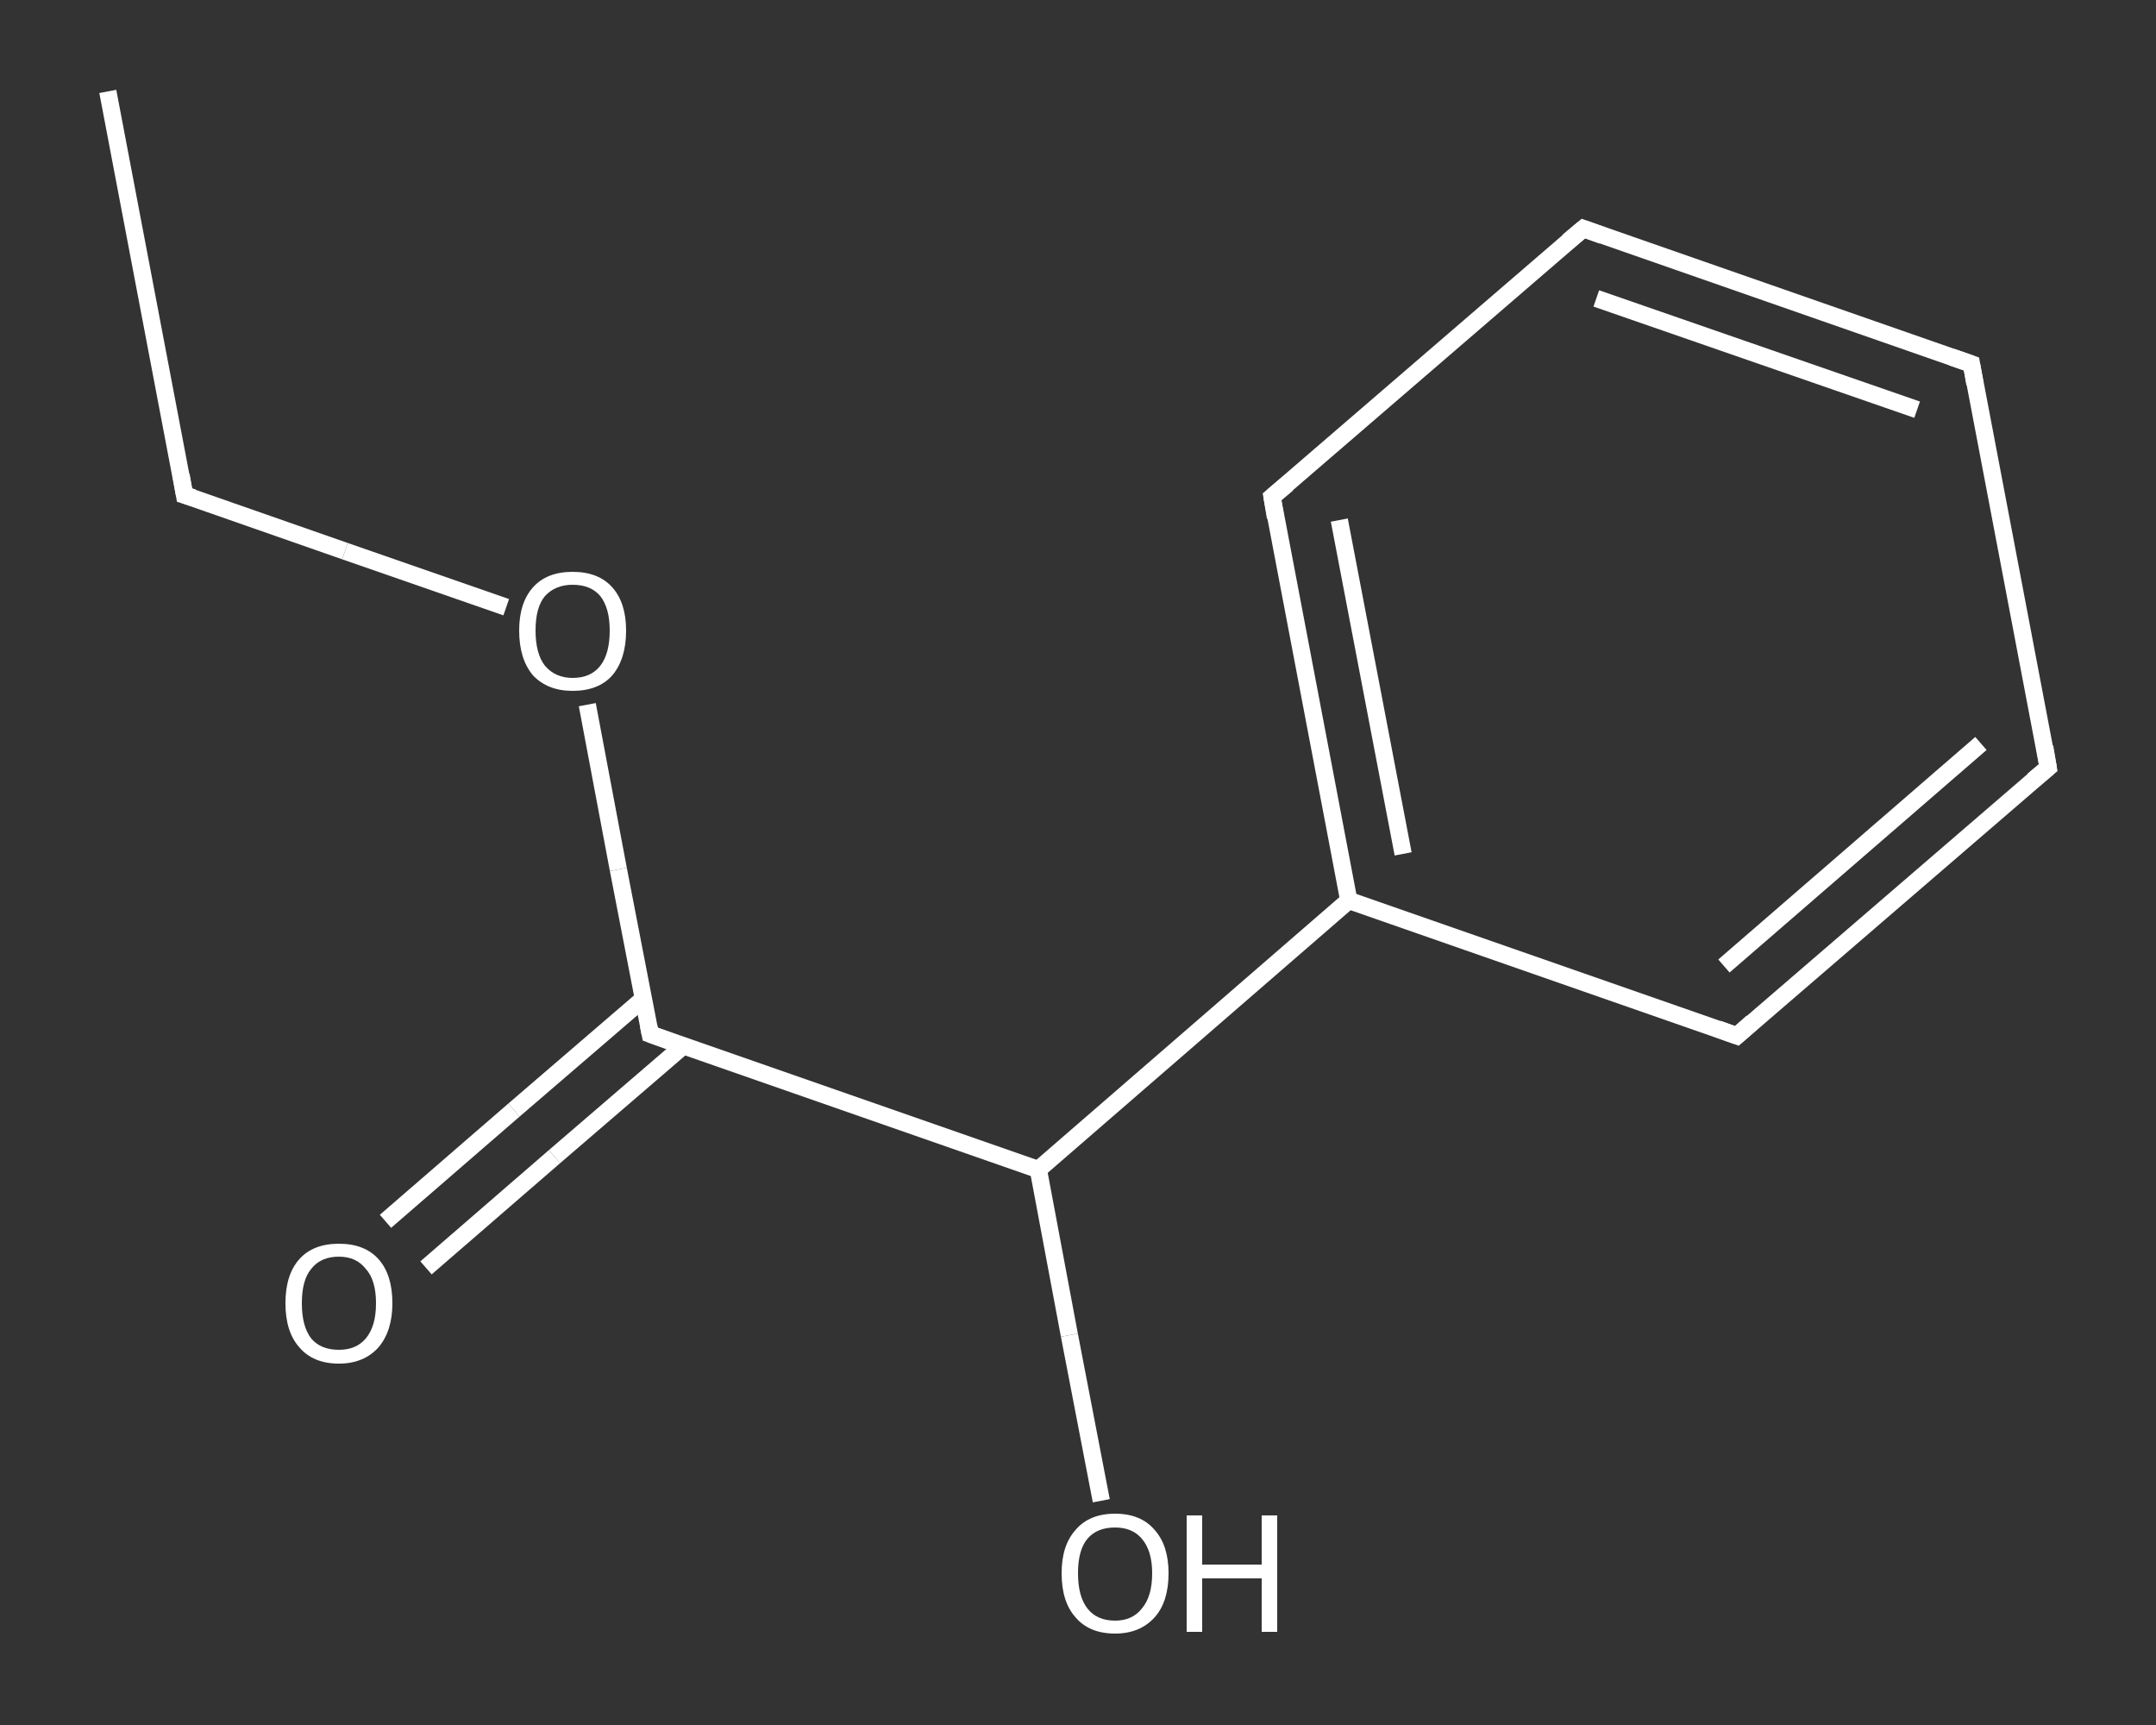<?xml version='1.0' encoding='iso-8859-1'?>
<svg version='1.1' baseProfile='full'
              xmlns='http://www.w3.org/2000/svg'
                      xmlns:rdkit='http://www.rdkit.org/xml'
                      xmlns:xlink='http://www.w3.org/1999/xlink'
                  xml:space='preserve'
width='250px' height='200px' viewBox='0 0 250 200'>
<rect x="0" y="0" width="250" height="200" fill="#333333" stroke="none"/>
<!-- END OF HEADER -->
<rect style='opacity:1.0;fill:transparent;stroke:none' width='250.0' height='200.0' x='0.0' y='0.0'> </rect>
<path class='bond-0 atom-0 atom-1' d='M 12.5,10.6 L 21.4,57.4' style='fill:none;fill-rule:evenodd;stroke:#FFFFFF;stroke-width:2.0px;stroke-linecap:butt;stroke-linejoin:miter;stroke-opacity:1' />
<path class='bond-1 atom-1 atom-2' d='M 21.4,57.4 L 40.0,63.9' style='fill:none;fill-rule:evenodd;stroke:#FFFFFF;stroke-width:2.0px;stroke-linecap:butt;stroke-linejoin:miter;stroke-opacity:1' />
<path class='bond-1 atom-1 atom-2' d='M 40.0,63.9 L 58.7,70.4' style='fill:none;fill-rule:evenodd;stroke:#FFFFFF;stroke-width:2.0px;stroke-linecap:butt;stroke-linejoin:miter;stroke-opacity:1' />
<path class='bond-2 atom-2 atom-3' d='M 68.1,81.7 L 71.7,100.8' style='fill:none;fill-rule:evenodd;stroke:#FFFFFF;stroke-width:2.0px;stroke-linecap:butt;stroke-linejoin:miter;stroke-opacity:1' />
<path class='bond-2 atom-2 atom-3' d='M 71.7,100.8 L 75.4,119.9' style='fill:none;fill-rule:evenodd;stroke:#FFFFFF;stroke-width:2.0px;stroke-linecap:butt;stroke-linejoin:miter;stroke-opacity:1' />
<path class='bond-3 atom-3 atom-4' d='M 74.6,115.8 L 59.6,128.7' style='fill:none;fill-rule:evenodd;stroke:#FFFFFF;stroke-width:2.0px;stroke-linecap:butt;stroke-linejoin:miter;stroke-opacity:1' />
<path class='bond-3 atom-3 atom-4' d='M 59.6,128.7 L 44.7,141.6' style='fill:none;fill-rule:evenodd;stroke:#FFFFFF;stroke-width:2.0px;stroke-linecap:butt;stroke-linejoin:miter;stroke-opacity:1' />
<path class='bond-3 atom-3 atom-4' d='M 79.3,121.2 L 64.3,134.1' style='fill:none;fill-rule:evenodd;stroke:#FFFFFF;stroke-width:2.0px;stroke-linecap:butt;stroke-linejoin:miter;stroke-opacity:1' />
<path class='bond-3 atom-3 atom-4' d='M 64.3,134.1 L 49.4,147.0' style='fill:none;fill-rule:evenodd;stroke:#FFFFFF;stroke-width:2.0px;stroke-linecap:butt;stroke-linejoin:miter;stroke-opacity:1' />
<path class='bond-4 atom-3 atom-5' d='M 75.4,119.9 L 120.4,135.6' style='fill:none;fill-rule:evenodd;stroke:#FFFFFF;stroke-width:2.0px;stroke-linecap:butt;stroke-linejoin:miter;stroke-opacity:1' />
<path class='bond-5 atom-5 atom-6' d='M 120.4,135.6 L 124.0,154.8' style='fill:none;fill-rule:evenodd;stroke:#FFFFFF;stroke-width:2.0px;stroke-linecap:butt;stroke-linejoin:miter;stroke-opacity:1' />
<path class='bond-5 atom-5 atom-6' d='M 124.0,154.8 L 127.7,174.0' style='fill:none;fill-rule:evenodd;stroke:#FFFFFF;stroke-width:2.0px;stroke-linecap:butt;stroke-linejoin:miter;stroke-opacity:1' />
<path class='bond-6 atom-5 atom-7' d='M 120.4,135.6 L 156.4,104.4' style='fill:none;fill-rule:evenodd;stroke:#FFFFFF;stroke-width:2.0px;stroke-linecap:butt;stroke-linejoin:miter;stroke-opacity:1' />
<path class='bond-7 atom-7 atom-8' d='M 156.4,104.4 L 147.5,57.6' style='fill:none;fill-rule:evenodd;stroke:#FFFFFF;stroke-width:2.0px;stroke-linecap:butt;stroke-linejoin:miter;stroke-opacity:1' />
<path class='bond-7 atom-7 atom-8' d='M 162.7,99.0 L 155.3,60.3' style='fill:none;fill-rule:evenodd;stroke:#FFFFFF;stroke-width:2.0px;stroke-linecap:butt;stroke-linejoin:miter;stroke-opacity:1' />
<path class='bond-8 atom-8 atom-9' d='M 147.5,57.6 L 183.6,26.5' style='fill:none;fill-rule:evenodd;stroke:#FFFFFF;stroke-width:2.0px;stroke-linecap:butt;stroke-linejoin:miter;stroke-opacity:1' />
<path class='bond-9 atom-9 atom-10' d='M 183.6,26.5 L 228.6,42.2' style='fill:none;fill-rule:evenodd;stroke:#FFFFFF;stroke-width:2.0px;stroke-linecap:butt;stroke-linejoin:miter;stroke-opacity:1' />
<path class='bond-9 atom-9 atom-10' d='M 185.1,34.6 L 222.3,47.5' style='fill:none;fill-rule:evenodd;stroke:#FFFFFF;stroke-width:2.0px;stroke-linecap:butt;stroke-linejoin:miter;stroke-opacity:1' />
<path class='bond-10 atom-10 atom-11' d='M 228.6,42.2 L 237.5,89.0' style='fill:none;fill-rule:evenodd;stroke:#FFFFFF;stroke-width:2.0px;stroke-linecap:butt;stroke-linejoin:miter;stroke-opacity:1' />
<path class='bond-11 atom-11 atom-12' d='M 237.5,89.0 L 201.4,120.1' style='fill:none;fill-rule:evenodd;stroke:#FFFFFF;stroke-width:2.0px;stroke-linecap:butt;stroke-linejoin:miter;stroke-opacity:1' />
<path class='bond-11 atom-11 atom-12' d='M 229.7,86.2 L 199.9,112.0' style='fill:none;fill-rule:evenodd;stroke:#FFFFFF;stroke-width:2.0px;stroke-linecap:butt;stroke-linejoin:miter;stroke-opacity:1' />
<path class='bond-12 atom-12 atom-7' d='M 201.4,120.1 L 156.4,104.4' style='fill:none;fill-rule:evenodd;stroke:#FFFFFF;stroke-width:2.0px;stroke-linecap:butt;stroke-linejoin:miter;stroke-opacity:1' />
<path d='M 21.0,55.1 L 21.4,57.4 L 22.4,57.7' style='fill:none;stroke:#FFFFFF;stroke-width:2.0px;stroke-linecap:butt;stroke-linejoin:miter;stroke-opacity:1;' />
<path d='M 75.2,118.9 L 75.4,119.9 L 77.6,120.7' style='fill:none;stroke:#FFFFFF;stroke-width:2.0px;stroke-linecap:butt;stroke-linejoin:miter;stroke-opacity:1;' />
<path d='M 147.9,60.0 L 147.5,57.6 L 149.3,56.1' style='fill:none;stroke:#FFFFFF;stroke-width:2.0px;stroke-linecap:butt;stroke-linejoin:miter;stroke-opacity:1;' />
<path d='M 181.8,28.0 L 183.6,26.5 L 185.8,27.3' style='fill:none;stroke:#FFFFFF;stroke-width:2.0px;stroke-linecap:butt;stroke-linejoin:miter;stroke-opacity:1;' />
<path d='M 226.3,41.4 L 228.6,42.2 L 229.0,44.5' style='fill:none;stroke:#FFFFFF;stroke-width:2.0px;stroke-linecap:butt;stroke-linejoin:miter;stroke-opacity:1;' />
<path d='M 237.1,86.6 L 237.5,89.0 L 235.7,90.5' style='fill:none;stroke:#FFFFFF;stroke-width:2.0px;stroke-linecap:butt;stroke-linejoin:miter;stroke-opacity:1;' />
<path d='M 203.2,118.5 L 201.4,120.1 L 199.2,119.3' style='fill:none;stroke:#FFFFFF;stroke-width:2.0px;stroke-linecap:butt;stroke-linejoin:miter;stroke-opacity:1;' />
<path class='atom-2' d='M 60.2 73.1
Q 60.2 69.9, 61.8 68.1
Q 63.4 66.3, 66.4 66.3
Q 69.4 66.3, 71.0 68.1
Q 72.6 69.9, 72.6 73.1
Q 72.6 76.4, 71.0 78.3
Q 69.4 80.1, 66.4 80.1
Q 63.5 80.1, 61.8 78.3
Q 60.2 76.4, 60.2 73.1
M 66.4 78.6
Q 68.5 78.6, 69.6 77.2
Q 70.7 75.8, 70.7 73.1
Q 70.7 70.5, 69.6 69.1
Q 68.5 67.8, 66.4 67.8
Q 64.4 67.8, 63.2 69.1
Q 62.1 70.4, 62.1 73.1
Q 62.1 75.8, 63.2 77.2
Q 64.4 78.6, 66.4 78.6
' fill='#FFFFFF'/>
<path class='atom-4' d='M 33.1 151.1
Q 33.1 147.8, 34.7 146.0
Q 36.3 144.2, 39.3 144.2
Q 42.3 144.2, 43.9 146.0
Q 45.5 147.8, 45.5 151.1
Q 45.5 154.3, 43.9 156.2
Q 42.2 158.1, 39.3 158.1
Q 36.3 158.1, 34.7 156.2
Q 33.1 154.4, 33.1 151.1
M 39.3 156.5
Q 41.3 156.5, 42.4 155.2
Q 43.6 153.8, 43.6 151.1
Q 43.6 148.4, 42.4 147.1
Q 41.3 145.7, 39.3 145.7
Q 37.2 145.7, 36.1 147.1
Q 35.0 148.4, 35.0 151.1
Q 35.0 153.8, 36.1 155.2
Q 37.2 156.5, 39.3 156.5
' fill='#FFFFFF'/>
<path class='atom-6' d='M 123.1 182.4
Q 123.1 179.2, 124.7 177.4
Q 126.3 175.5, 129.3 175.5
Q 132.3 175.5, 133.9 177.4
Q 135.5 179.2, 135.5 182.4
Q 135.5 185.7, 133.9 187.5
Q 132.2 189.4, 129.3 189.4
Q 126.3 189.4, 124.7 187.5
Q 123.1 185.7, 123.1 182.4
M 129.3 187.9
Q 131.3 187.9, 132.4 186.5
Q 133.6 185.1, 133.6 182.4
Q 133.6 179.8, 132.4 178.4
Q 131.3 177.1, 129.3 177.1
Q 127.2 177.1, 126.1 178.4
Q 125.0 179.7, 125.0 182.4
Q 125.0 185.1, 126.1 186.5
Q 127.2 187.9, 129.3 187.9
' fill='#FFFFFF'/>
<path class='atom-6' d='M 137.6 175.7
L 139.4 175.7
L 139.4 181.4
L 146.3 181.4
L 146.3 175.7
L 148.1 175.7
L 148.1 189.2
L 146.3 189.2
L 146.3 183.0
L 139.4 183.0
L 139.4 189.2
L 137.6 189.2
L 137.6 175.7
' fill='#FFFFFF'/>
</svg>
